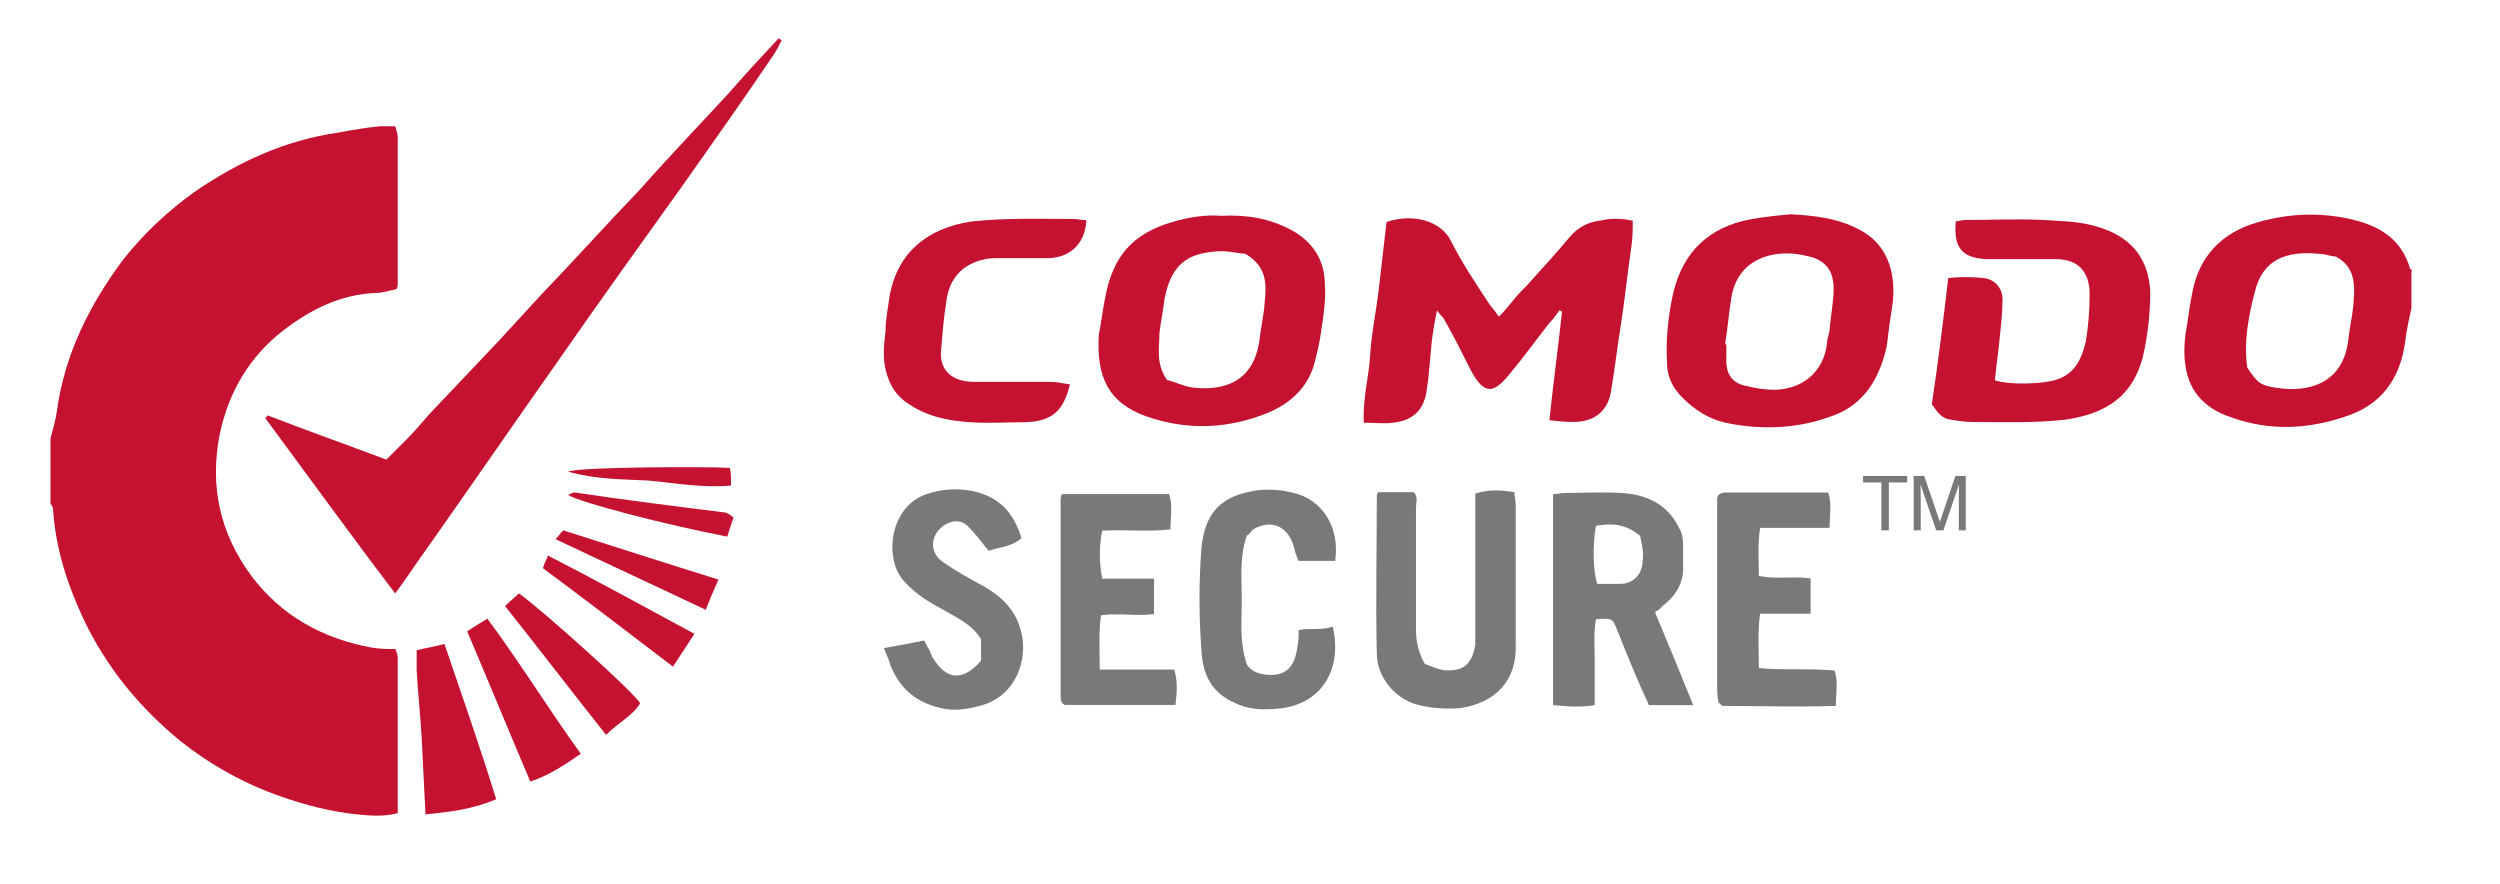 <?xml version="1.0" encoding="UTF-8"?>
<svg width="198px" height="70px" viewBox="0 0 198 70" version="1.1" xmlns="http://www.w3.org/2000/svg" xmlns:xlink="http://www.w3.org/1999/xlink">
    <!-- Generator: Sketch 41 (35326) - http://www.bohemiancoding.com/sketch -->
    <title>Artboard</title>
    <desc>Created with Sketch.</desc>
    <defs></defs>
    <g id="Page-1" stroke="none" stroke-width="1" fill="none" fill-rule="evenodd">
        <g id="Artboard">
            <path d="M31.3,51.4 C30.7,51.4 30.1,51.4 29.5,51.3 C25.6,50.6 22.3,48.8 19.9,45.6 C17.4,42.2 16.6,38.5 17.4,34.4 C18.1,31.1 19.7,28.3 22.4,26.2 C24.6,24.5 27,23.3 29.8,23.2 C30.3,23.2 30.9,23 31.4,22.9 C31.5,22.7 31.5,22.6 31.5,22.5 L31.5,10.9 C31.5,10.6 31.4,10.3 31.3,10 L30.1,10 C29,10.1 27.9,10.3 26.8,10.5 C22.6,11.1 18.9,12.8 15.4,15.2 C13.3,16.7 11.4,18.5 9.8,20.5 C7.1,24.1 5.1,28.1 4.5,32.6 C4.4,33.3 4.2,34 4,34.7 L4,39.9 C4.1,40 4.2,40.2 4.2,40.3 C4.4,43.4 5.3,46.2 6.6,49 C8.4,52.8 11,56 14.3,58.7 C16.7,60.6 19.4,62.1 22.3,63.1 C24.3,63.8 26.3,64.3 28.3,64.5 C29.3,64.6 30.4,64.7 31.5,64.4 L31.5,52.2 C31.5,51.8 31.4,51.6 31.3,51.4 Z" id="Shape" fill="#C41230"></path>
            <path d="M57.7,7.4 C55.3,10 52.9,12.5 50.6,15.1 C48,17.8 45.5,20.6 42.9,23.3 C41.8,24.5 40.6,25.8 39.5,27 C37.7,28.9 35.8,30.9 34,32.8 C33.4,33.5 32.8,34.2 32.2,34.8 C31.7,35.3 31.2,35.8 30.6,36.4 C27.4,35.2 24.3,34.1 21.2,32.9 C21.1,33 21.1,33.1 21,33.1 C24.4,37.7 27.8,42.4 31.3,47 C32.2,45.8 32.9,44.7 33.7,43.6 C37.3,38.5 40.8,33.4 44.4,28.3 C47.6,23.7 50.9,19.1 54.2,14.5 C56.6,11.1 59,7.7 61.3,4.3 C61.5,4 61.7,3.6 61.9,3.2 C61.8,3.1 61.7,3.1 61.7,3 C60.3,4.5 59,5.9 57.7,7.4 Z" id="Shape" fill="#C41230"></path>
            <path d="M190.884,21.312 C190.184,18.812 188.284,17.812 185.984,17.312 C183.584,16.812 181.184,16.913 178.784,17.613 C175.984,18.413 174.084,20.312 173.584,23.413 C173.384,24.413 173.284,25.413 173.084,26.512 C172.684,29.812 173.684,32.112 176.884,33.112 C179.784,34.112 182.684,34.013 185.684,33.013 C188.584,32.112 190.084,30.012 190.484,27.113 C190.584,26.212 190.784,25.312 190.984,24.413 L190.984,21.512 C191.084,21.413 190.984,21.312 190.884,21.312 Z M186.384,24.212 C186.284,25.113 186.084,26.012 185.984,26.913 C185.584,30.413 182.784,31.113 180.284,30.712 C178.984,30.512 178.784,30.312 177.984,29.113 C177.684,27.113 178.084,25.012 178.584,23.113 C179.184,20.613 180.984,19.812 183.784,20.113 C184.184,20.113 184.584,20.312 184.984,20.312 C186.684,21.212 186.484,22.812 186.384,24.212 Z" id="Shape" fill="#C41230"></path>
            <path d="M125.213,33.379 C126.613,33.179 127.413,32.279 127.613,30.879 C127.913,29.079 128.113,27.279 128.413,25.479 C128.713,23.479 128.913,21.479 129.213,19.479 C129.313,18.779 129.313,18.179 129.313,17.479 C128.413,17.279 127.513,17.279 126.713,17.479 C125.713,17.579 124.913,18.079 124.313,18.779 C123.313,19.979 122.313,21.079 121.313,22.179 C120.913,22.679 120.413,23.079 120.013,23.579 C119.613,24.079 119.213,24.579 118.713,25.079 C118.413,24.679 118.213,24.379 118.013,24.179 C116.913,22.479 115.813,20.879 114.913,19.079 C114.113,17.479 111.913,16.879 109.813,17.579 C109.613,19.279 109.413,20.979 109.213,22.779 C109.013,24.579 108.613,26.379 108.513,28.179 C108.413,29.879 107.913,31.579 108.013,33.479 C108.913,33.479 109.613,33.579 110.313,33.479 C111.413,33.379 112.413,32.879 112.813,31.679 C113.013,31.179 113.013,30.579 113.113,30.079 C113.213,28.979 113.313,27.979 113.413,26.879 C113.513,26.179 113.613,25.479 113.813,24.579 C114.013,24.879 114.213,25.079 114.313,25.179 C115.113,26.579 115.813,27.979 116.513,29.379 C117.513,31.179 118.213,31.279 119.513,29.679 C120.613,28.379 121.613,26.979 122.713,25.579 C123.013,25.279 123.213,24.979 123.513,24.579 C123.613,24.579 123.613,24.679 123.713,24.679 C123.413,27.479 123.013,30.379 122.713,33.279 C123.513,33.379 124.413,33.479 125.213,33.379 Z" id="Shape" fill="#C41230"></path>
            <path d="M147.225,18.172 C145.525,17.272 143.725,17.072 141.825,16.972 C140.725,17.072 139.725,17.172 138.625,17.372 C135.425,17.972 133.325,19.872 132.525,23.172 C132.125,24.972 131.925,26.872 132.025,28.672 C132.025,29.772 132.425,30.672 133.225,31.472 C134.225,32.472 135.325,33.172 136.625,33.472 C139.425,34.072 142.325,33.972 145.025,32.972 C146.525,32.472 147.725,31.472 148.525,29.972 C149.025,28.972 149.425,27.872 149.525,26.672 C149.625,25.672 149.825,24.672 149.925,23.772 C150.125,21.472 149.425,19.272 147.225,18.172 Z M144.925,25.872 C144.925,26.172 144.825,26.572 144.725,26.872 C144.625,29.072 143.125,30.772 140.625,30.872 C139.825,30.872 139.125,30.772 138.325,30.572 C137.225,30.372 136.725,29.672 136.725,28.572 L136.725,27.272 L136.625,27.272 C136.825,26.072 136.925,24.772 137.125,23.572 C137.625,20.472 140.425,19.772 142.625,20.172 C142.825,20.172 142.925,20.272 143.125,20.272 C144.525,20.572 145.225,21.372 145.225,22.872 C145.225,23.772 145.025,24.872 144.925,25.872 Z" id="Shape" fill="#C41230"></path>
            <path d="M90.826,32.992 C94.026,34.092 97.226,33.992 100.426,32.692 C102.326,31.892 103.626,30.592 104.126,28.692 C104.326,27.892 104.526,27.092 104.626,26.292 C104.826,24.992 105.026,23.692 104.926,22.492 C104.926,20.592 103.926,19.092 102.226,18.192 C100.526,17.292 98.726,16.992 96.726,17.092 C95.526,16.992 94.126,17.192 92.826,17.592 C89.726,18.492 88.126,20.292 87.526,23.592 C87.326,24.592 87.226,25.492 87.026,26.492 C86.826,29.792 87.726,31.892 90.826,32.992 Z M91.826,26.392 C91.926,25.492 92.126,24.592 92.226,23.692 C92.826,20.492 94.526,19.992 96.726,19.892 C97.426,19.892 98.126,20.092 98.626,20.092 C100.626,21.292 100.226,22.892 100.126,24.392 C100.026,25.292 99.826,26.192 99.726,27.092 C99.226,30.192 97.026,30.992 94.426,30.692 C93.726,30.592 92.926,30.192 92.426,30.092 C91.526,28.792 91.826,27.592 91.826,26.392 Z" id="Shape" fill="#C41230"></path>
            <path d="M166.6,18.121 C165,17.521 163.4,17.521 161.8,17.421 C159.8,17.321 157.7,17.421 155.7,17.421 C155.4,17.421 155.1,17.521 154.9,17.521 C154.7,19.621 155.4,20.421 157.3,20.521 L158.1,20.521 L162.8,20.521 C164.6,20.521 165.5,21.521 165.5,23.321 C165.5,24.521 165.4,25.821 165.2,27.021 C164.9,28.321 164.4,29.521 163,30.021 C162,30.421 159.2,30.521 158,30.121 C158.1,28.921 158.3,27.721 158.4,26.521 C158.5,25.621 158.6,24.621 158.6,23.721 C158.6,22.821 158,22.121 157.1,22.021 C156.2,21.921 155.2,21.921 154.3,22.021 C153.9,25.421 153.5,28.721 153,32.021 C153.5,32.721 153.8,33.121 154.4,33.221 C155,33.321 155.6,33.421 156.2,33.421 C158.7,33.421 161.2,33.521 163.7,33.221 C166.9,32.721 168.9,31.321 169.7,28.321 C170.1,26.621 170.3,24.821 170.3,23.121 C170.2,20.621 168.9,18.921 166.6,18.121 Z" id="Shape" fill="#C41230"></path>
            <path d="M83.241,30.243 L77.141,30.243 C75.441,30.243 74.341,29.343 74.541,27.643 C74.641,26.443 74.741,25.143 74.941,23.943 C75.141,22.143 76.141,20.943 77.941,20.543 C78.341,20.443 78.841,20.443 79.241,20.443 L83.141,20.443 C84.841,20.343 85.941,19.243 86.041,17.443 C85.741,17.443 85.341,17.343 85.041,17.343 C82.341,17.343 79.641,17.243 76.941,17.543 C73.541,18.043 71.041,19.943 70.441,23.543 C70.341,24.343 70.141,25.243 70.141,26.143 C70.041,27.043 69.941,27.843 70.041,28.743 C70.241,30.043 70.741,31.243 72.041,32.043 C73.541,33.043 75.241,33.343 76.941,33.443 C78.241,33.543 79.641,33.443 80.941,33.443 C83.441,33.443 84.241,32.443 84.741,30.443 C84.041,30.343 83.641,30.243 83.241,30.243 Z" id="Shape" fill="#C41230"></path>
            <path d="M33,51.5 L33,53.1 C33.1,54.9 33.3,56.7 33.4,58.5 C33.5,60.5 33.6,62.4 33.7,64.5 C35.7,64.3 37.4,64.1 39.3,63.3 C38,59.1 36.6,55.1 35.2,51 C34.5,51.2 33.8,51.3 33,51.5 Z" id="Shape" fill="#C41230"></path>
            <path d="M37,50 C38.7,54 40.3,57.9 42,61.9 C43.5,61.4 44.7,60.6 46,59.7 C43.4,56.1 41.2,52.5 38.6,49 C38.1,49.3 37.6,49.6 37,50 Z" id="Shape" fill="#C41230"></path>
            <path d="M41.1,47 C40.8,47.3 40.4,47.6 40,48 C42.7,51.4 45.3,54.8 48,58.2 C49,57.2 50.1,56.7 50.7,55.7 C50.3,54.9 42.7,48.1 41.1,47 Z" id="Shape" fill="#C41230"></path>
            <path d="M43,45 C46.5,47.6 49.9,50.2 53.3,52.8 C53.9,51.9 54.4,51.1 55,50.2 C51.1,48.1 47.3,46 43.4,44 C43.3,44.3 43.1,44.6 43,45 Z" id="Shape" fill="#C41230"></path>
            <path d="M44,42.7 C48,44.6 51.9,46.4 55.9,48.3 C56.2,47.5 56.5,46.8 56.9,45.9 C52.7,44.6 48.7,43.3 44.6,42 C44.4,42.2 44.3,42.4 44,42.7 Z" id="Shape" fill="#C41230"></path>
            <path d="M45.5,39 C45.4,39 45.2,39.1 45,39.2 C45.9,39.8 52.9,41.6 57.6,42.5 C57.8,41.9 57.9,41.5 58.1,41 C57.9,40.8 57.7,40.7 57.5,40.6 C53.5,40.1 49.5,39.6 45.5,39 Z" id="Shape" fill="#C41230"></path>
            <path d="M45,37.356 C47.1,37.956 49.2,37.956 51.3,38.056 C53.5,38.256 55.6,38.656 57.9,38.456 C57.9,37.856 57.9,37.456 57.8,37.056 C56.4,36.956 45.9,36.956 45,37.356 Z" id="Shape" fill="#C41230"></path>
            <path d="M131.1,48.444 C131.3,48.344 131.5,48.244 131.6,48.044 C132.7,47.244 133.4,46.144 133.3,44.744 L133.3,43.044 C133.3,42.644 133.2,42.144 133,41.844 C132.1,39.944 130.4,39.144 128.4,39.044 C126.9,38.944 125.4,39.044 123.9,39.044 C123.6,39.044 123.3,39.144 123,39.144 L123,55.844 C124.1,55.944 125.2,56.044 126.3,55.844 L126.3,52.344 C126.3,51.244 126.2,50.144 126.4,49.044 C127.7,48.944 127.7,48.944 128.1,49.944 C128.9,51.944 129.7,53.944 130.6,55.844 L134.1,55.844 C133.1,53.344 132.1,50.944 131.1,48.544 L131.1,48.444 Z M128.3,46.244 L126.5,46.244 C126.2,45.344 126.1,43.244 126.4,41.644 C127.6,41.444 128.7,41.444 129.9,42.444 C130,43.044 130.2,43.644 130.1,44.344 C130.1,45.444 129.4,46.244 128.3,46.244 Z" id="Shape" fill="#797979"></path>
            <path d="M120.044,39.981 C120.044,39.681 119.944,39.281 119.944,38.981 C118.644,38.781 117.944,38.781 116.844,39.081 L116.844,40.381 L116.844,50.081 L116.844,51.081 C116.544,52.781 115.744,53.181 114.344,53.081 C113.844,52.981 113.344,52.781 112.844,52.581 C112.344,51.681 112.144,50.781 112.144,49.881 L112.144,40.281 C112.144,39.781 112.344,39.281 111.944,38.981 L109.144,38.981 C109.044,39.181 109.044,39.181 109.044,39.281 C109.044,43.481 108.944,47.581 109.044,51.781 C109.044,53.581 110.444,55.281 112.144,55.781 C113.244,56.081 114.444,56.181 115.644,56.081 C118.444,55.681 120.144,53.881 120.044,51.081 C120.044,47.381 120.044,43.681 120.044,39.981 Z" id="Shape" fill="#797979"></path>
            <path d="M77.9,46.427 C76.8,45.827 75.7,45.227 74.7,44.527 C73.5,43.727 73.7,42.227 74.9,41.527 C75.6,41.127 76.3,41.227 76.8,41.827 C77.3,42.327 77.8,43.027 78.3,43.627 C79.1,43.327 80.1,43.327 80.9,42.627 C80.3,40.627 79.2,39.427 77.2,38.927 C75.9,38.627 74.6,38.727 73.4,39.127 C70.4,40.127 70,44.327 71.6,46.027 C72.4,46.927 73.3,47.527 74.4,48.127 C75.6,48.827 77,49.427 77.7,50.627 L77.7,52.327 C76.3,53.927 75,53.927 73.9,52.127 C73.7,51.827 73.7,51.527 73.5,51.327 C73.4,51.127 73.3,50.927 73.2,50.727 C72.2,50.927 71.2,51.127 70,51.327 C70.2,51.827 70.4,52.227 70.5,52.627 C71.2,54.427 72.4,55.527 74.3,56.027 C75.4,56.327 76.4,56.227 77.5,55.927 C80.5,55.227 81.4,52.227 80.9,50.127 C80.5,48.327 79.3,47.227 77.9,46.427 Z" id="Shape" fill="#797979"></path>
            <path d="M103.65,49.821 C103.45,49.821 103.15,49.821 102.85,49.921 C102.85,50.421 102.85,50.821 102.75,51.221 C102.55,52.921 101.75,53.621 100.15,53.421 C99.55,53.321 99.05,53.121 98.75,52.621 C98.15,50.821 98.35,49.221 98.35,47.521 C98.35,45.821 98.15,44.121 98.75,42.421 C98.95,42.321 99.05,42.121 99.25,41.921 C100.65,41.121 101.95,41.621 102.45,43.221 C102.55,43.621 102.65,44.021 102.85,44.421 L105.75,44.421 C106.15,41.421 104.45,39.621 102.75,39.121 C101.75,38.821 100.75,38.721 99.65,38.821 C96.85,39.221 95.45,40.421 95.15,43.421 C94.95,46.121 94.95,48.821 95.15,51.421 C95.25,53.921 96.35,55.121 98.15,55.821 C99.15,56.221 100.15,56.221 101.25,56.121 C104.65,55.821 106.35,53.021 105.55,49.621 C105.05,49.821 104.35,49.821 103.65,49.821 Z" id="Shape" fill="#797979"></path>
            <path d="M139.3,52.908 C139.3,51.408 139.2,50.008 139.4,48.608 L143.4,48.608 L143.4,45.808 C142,45.608 140.7,45.908 139.3,45.608 C139.3,44.308 139.2,43.108 139.4,41.808 L144.9,41.808 C144.9,40.808 145.1,39.908 144.8,39.008 L136.6,39.008 C136.4,39.008 136.2,39.108 136.1,39.208 C136,39.408 136,39.408 136,39.508 L136,54.208 C136,54.708 136,55.108 136.1,55.608 C136.1,55.608 136.1,55.708 136.2,55.708 C136.2,55.708 136.3,55.808 136.4,55.908 C139.3,55.908 142.3,56.008 145.4,55.908 C145.4,54.908 145.6,54.008 145.3,53.108 C143.1,52.908 141.3,53.108 139.3,52.908 Z" id="Shape" fill="#797979"></path>
            <path d="M87.1,53.03 C87.1,51.53 87,50.13 87.2,48.73 C88.7,48.53 90.1,48.83 91.4,48.63 L91.4,45.83 L87.3,45.83 C87,44.43 87.1,42.93 87.3,42.03 C89.1,41.93 90.9,42.13 92.7,41.93 C92.7,40.93 92.9,40.03 92.6,39.13 L84.1,39.13 C84,39.43 84,39.53 84,39.63 L84,55.03 C84,55.23 84,55.43 84.1,55.63 C84.1,55.63 84.1,55.73 84.2,55.73 L84.3,55.83 L93.1,55.83 C93.2,54.83 93.3,54.03 93,53.03 C91,53.03 89.1,53.03 87.1,53.03 Z" id="Shape" fill="#797979"></path>
            <path d="M151.047,37.696 L151.047,38.209 L149.597,38.209 L149.597,42 L149.005,42 L149.005,38.209 L147.555,38.209 L147.555,37.696 L151.047,37.696 Z M151.565,37.696 L152.4,37.696 L153.637,41.335 L154.864,37.696 L155.69,37.696 L155.69,42 L155.137,42 L155.137,39.46 C155.137,39.372 155.139,39.227 155.143,39.023 C155.147,38.82 155.148,38.603 155.148,38.37 L153.921,42 L153.344,42 L152.107,38.37 L152.107,38.502 C152.107,38.607 152.11,38.768 152.115,38.984 C152.12,39.2 152.122,39.358 152.122,39.46 L152.122,42 L151.565,42 L151.565,37.696 Z" id="TM" fill="#797979"></path>
        </g>
    </g>
</svg>